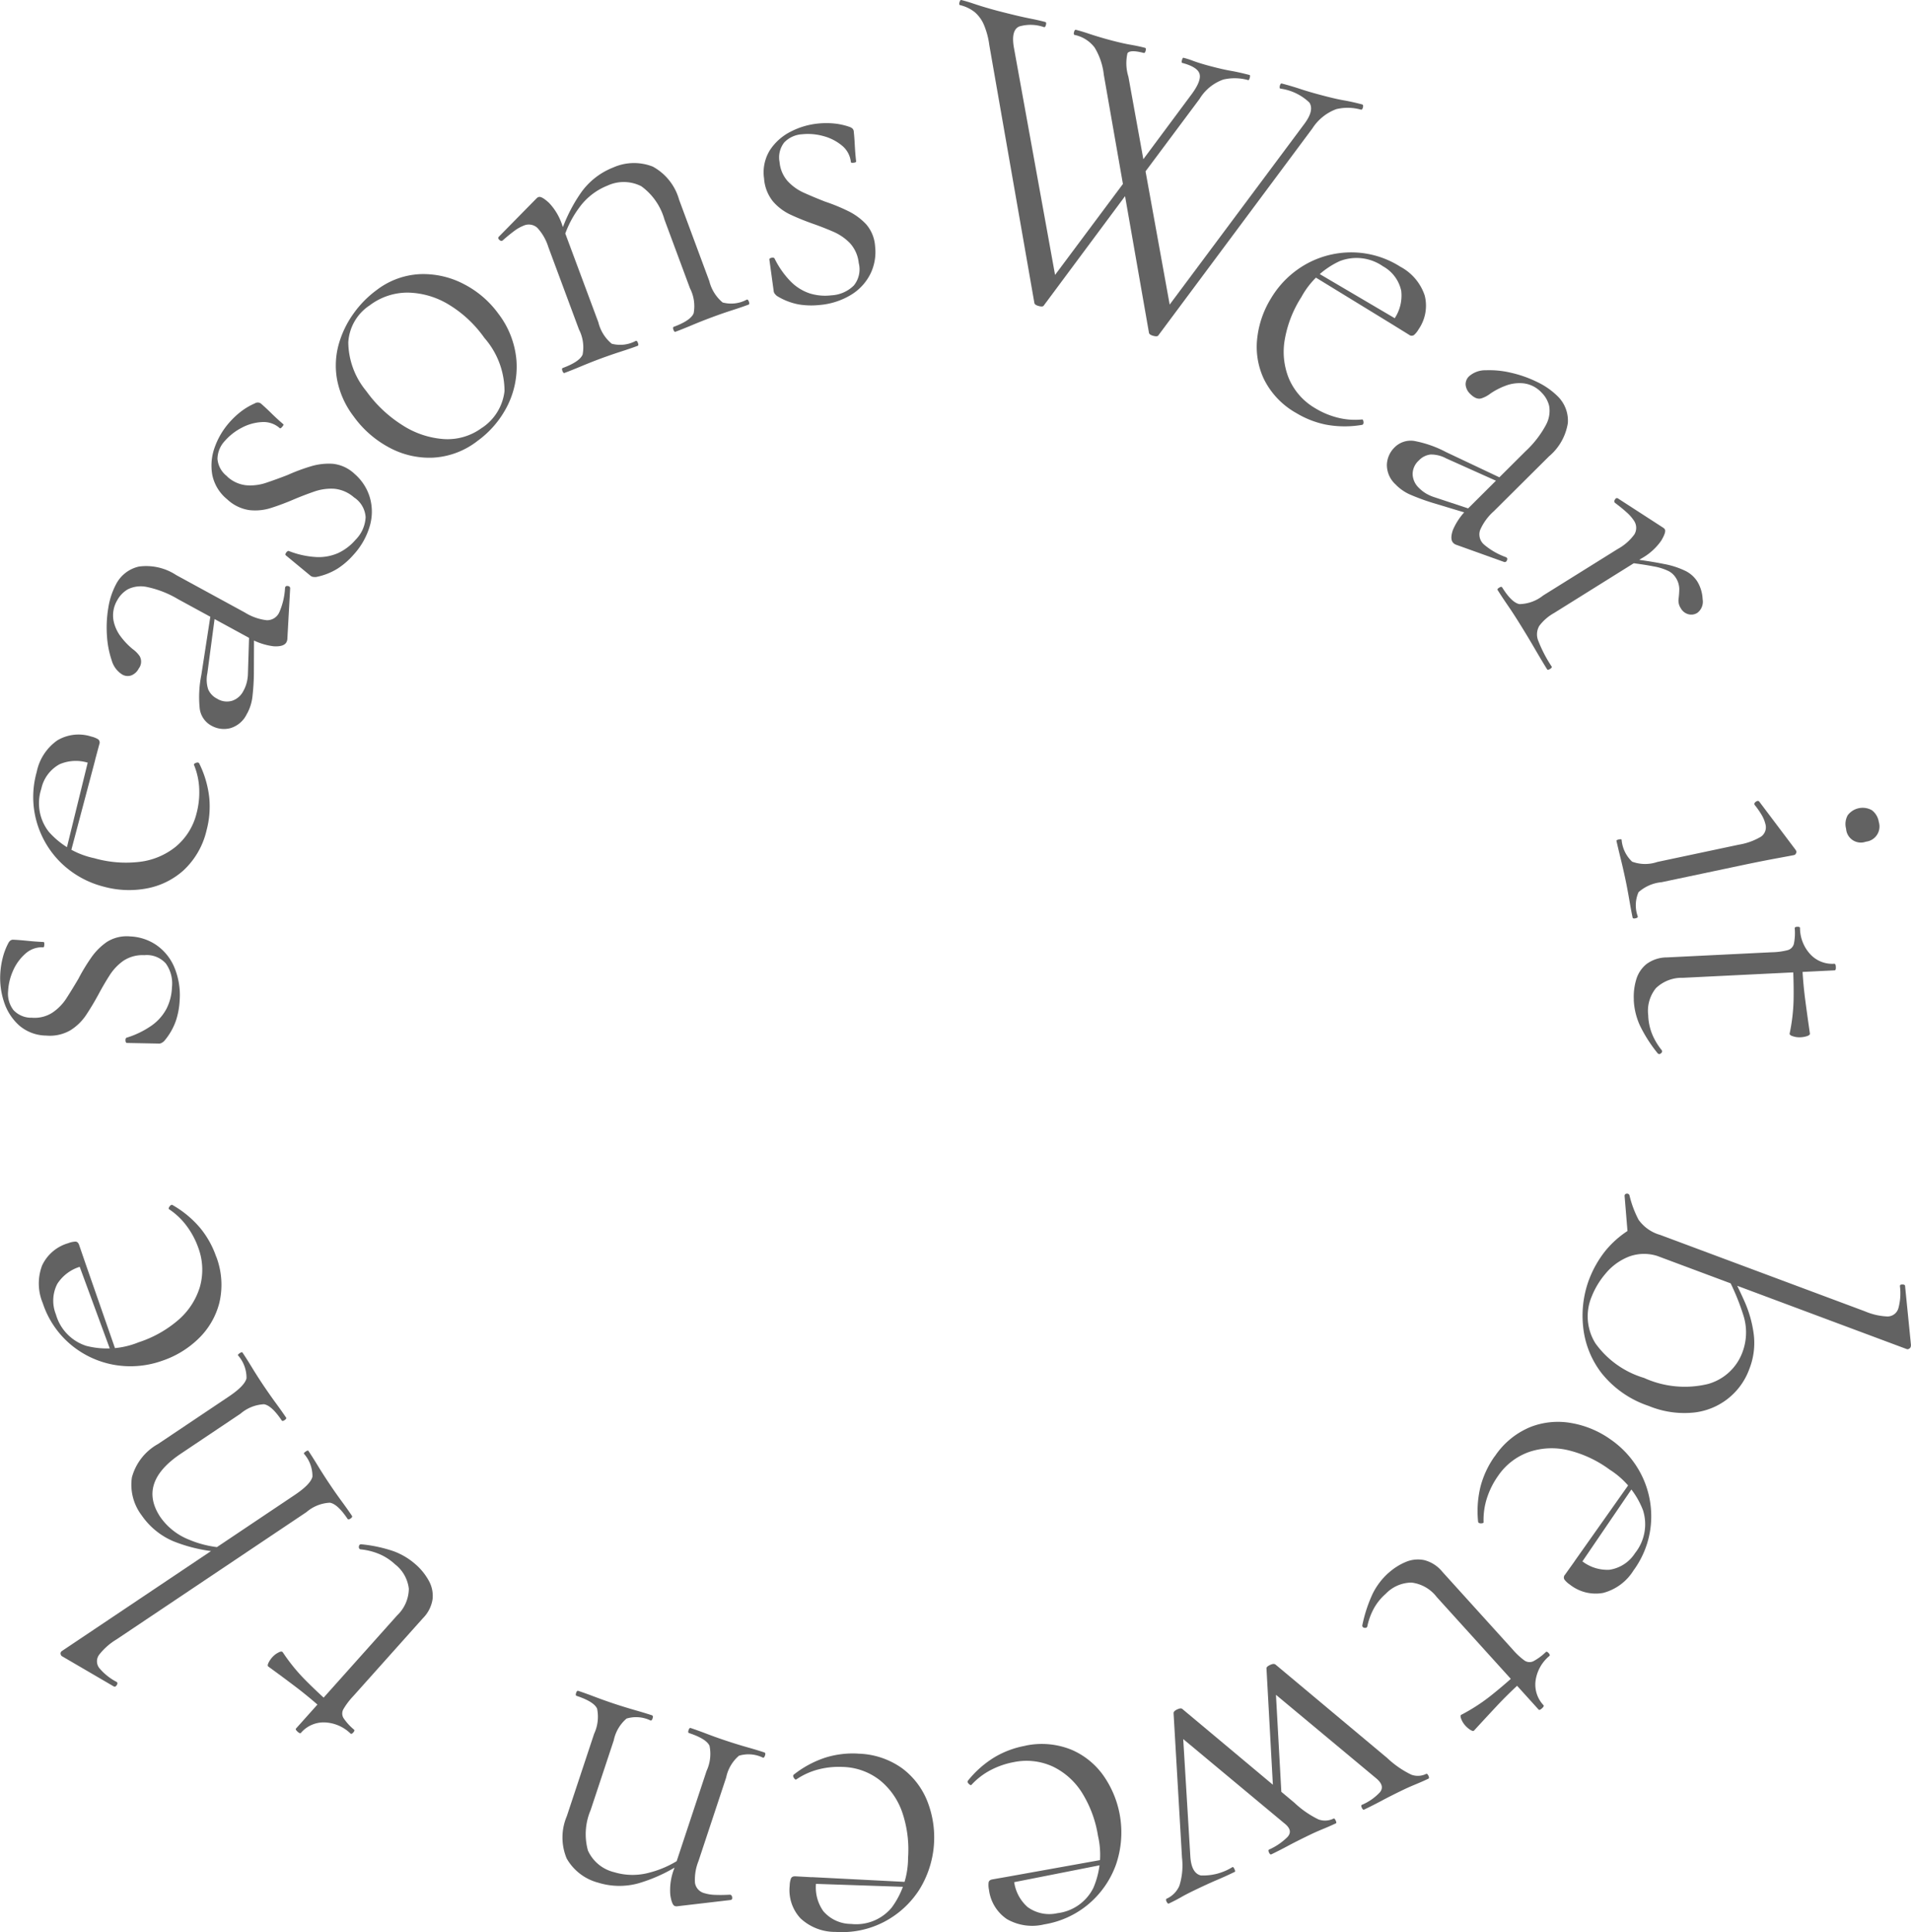<svg xmlns="http://www.w3.org/2000/svg" width="121.808" height="123.129" viewBox="0 0 121.808 123.129">
  <g id="ashirai_02" transform="translate(0)">
    <path id="s" d="M45.263,9.6a2.1,2.1,0,0,0,.515,1.229,3.151,3.151,0,0,0,1.07.758q.637.285,1.316.549a11.993,11.993,0,0,1,1.448.591,3.959,3.959,0,0,1,1.165.847,2.369,2.369,0,0,1,.576,1.406,3.184,3.184,0,0,1-.267,1.694,3.27,3.27,0,0,1-1.194,1.359,4.593,4.593,0,0,1-2.084.692,4.85,4.85,0,0,1-1.33-.038,4.069,4.069,0,0,1-1.386-.541.868.868,0,0,1-.126-.128.337.337,0,0,1-.078-.189l-.274-2c-.007-.056.041-.095.143-.114s.164,0,.189.049a5.629,5.629,0,0,0,1.02,1.456,3.08,3.08,0,0,0,1.2.759,3.289,3.289,0,0,0,1.4.13A2.186,2.186,0,0,0,50,17.479a1.628,1.628,0,0,0,.31-1.431,2.212,2.212,0,0,0-.561-1.265,3.3,3.3,0,0,0-1.068-.731q-.622-.271-1.3-.508-.734-.259-1.4-.567a3.333,3.333,0,0,1-1.136-.851,2.608,2.608,0,0,1-.569-1.462,2.688,2.688,0,0,1,.368-1.8,3.407,3.407,0,0,1,1.3-1.171,4.837,4.837,0,0,1,1.736-.528,5.3,5.3,0,0,1,1.015-.011,4.167,4.167,0,0,1,1.011.215c.175.056.271.15.285.279q.045.419.068.9c.017.319.044.663.085,1.035,0,.037-.049.063-.161.075s-.169,0-.174-.038a1.563,1.563,0,0,0-.582-1.066,3.1,3.1,0,0,0-1.195-.6,3.641,3.641,0,0,0-1.326-.11,1.719,1.719,0,0,0-1.143.52,1.545,1.545,0,0,0-.3,1.246" transform="translate(4.426 0.712)" fill="#626262"/>
    <path id="n" d="M33.1,22.824q-.078.03-.139-.129c-.038-.1-.032-.167.021-.187q1.079-.4,1.267-.859a2.483,2.483,0,0,0-.231-1.591L32.063,14.8a3.2,3.2,0,0,0-.7-1.224.808.808,0,0,0-.888-.134,2.518,2.518,0,0,0-.593.34q-.328.243-.734.6c-.064.044-.134.03-.21-.042s-.086-.137-.029-.2l2.412-2.452a.3.3,0,0,1,.121-.075c.123-.046.343.077.661.367a3.746,3.746,0,0,1,.857,1.463L35.253,19.6a2.553,2.553,0,0,0,.85,1.361,2.088,2.088,0,0,0,1.533-.18c.053-.02.1.023.138.129s.033.167-.02.187q-.449.167-1.062.364T35.42,21.9c-.439.163-.86.33-1.267.5s-.757.311-1.055.421M40.174,20.2c-.053.02-.1-.023-.137-.129s-.032-.167.021-.187q1.077-.4,1.267-.86a2.487,2.487,0,0,0-.232-1.591l-1.631-4.393a3.923,3.923,0,0,0-1.474-2.116,2.467,2.467,0,0,0-2.168-.033,4.063,4.063,0,0,0-1.8,1.415A6.455,6.455,0,0,0,32.9,14.786l-.222-.276a10.1,10.1,0,0,1,1.5-3.221A4.548,4.548,0,0,1,36.2,9.729a3.261,3.261,0,0,1,2.524-.054A3.467,3.467,0,0,1,40.4,11.789l1.924,5.182a2.578,2.578,0,0,0,.849,1.361,2.093,2.093,0,0,0,1.536-.18c.053-.02.1.023.138.129s.032.167-.021.187q-.447.167-1.062.364t-1.273.443q-.658.244-1.266.5t-1.056.422" transform="translate(2.888 0.944)" fill="#626262"/>
    <path id="o" d="M28.449,26.546a5.059,5.059,0,0,1-2.8,1.033,5.381,5.381,0,0,1-2.8-.653,6.622,6.622,0,0,1-2.258-1.984,5.574,5.574,0,0,1-1.054-2.356,5.037,5.037,0,0,1,.114-2.252,6.272,6.272,0,0,1,.953-1.959A6.6,6.6,0,0,1,22.06,16.9a4.924,4.924,0,0,1,2.834-1.019,5.592,5.592,0,0,1,2.769.659A6.241,6.241,0,0,1,29.818,18.4a5.663,5.663,0,0,1,1.156,2.976,5.557,5.557,0,0,1-.564,2.874,6.208,6.208,0,0,1-1.96,2.292m.34-.871a3.246,3.246,0,0,0,1.423-2.336,5.15,5.15,0,0,0-1.283-3.387,7.567,7.567,0,0,0-2.275-2.127,5.21,5.21,0,0,0-2.583-.76,3.994,3.994,0,0,0-2.449.809,3.036,3.036,0,0,0-1.368,2.366,4.953,4.953,0,0,0,1.147,3.1,8.214,8.214,0,0,0,2.28,2.158,5.587,5.587,0,0,0,2.651.9,3.682,3.682,0,0,0,2.455-.727" transform="translate(1.945 1.587)" fill="#626262"/>
    <path id="s-2" data-name="s" d="M13.255,28.037a2.11,2.11,0,0,0,1.211.556,3.157,3.157,0,0,0,1.3-.167q.662-.223,1.34-.487a12.119,12.119,0,0,1,1.464-.547A3.944,3.944,0,0,1,20,27.226a2.37,2.37,0,0,1,1.376.644,3.188,3.188,0,0,1,.95,1.428,3.243,3.243,0,0,1,.042,1.806,4.589,4.589,0,0,1-1.064,1.922A4.839,4.839,0,0,1,20.3,33.9a4.074,4.074,0,0,1-1.386.541.934.934,0,0,1-.179-.008.349.349,0,0,1-.186-.087l-1.558-1.288c-.042-.036-.033-.1.029-.18s.118-.114.173-.091a5.629,5.629,0,0,0,1.736.381,3.063,3.063,0,0,0,1.395-.253,3.285,3.285,0,0,0,1.115-.85,2.186,2.186,0,0,0,.64-1.436,1.627,1.627,0,0,0-.74-1.263,2.225,2.225,0,0,0-1.272-.551A3.3,3.3,0,0,0,18.789,29q-.64.221-1.3.5-.716.307-1.417.532a3.309,3.309,0,0,1-1.412.144,2.614,2.614,0,0,1-1.409-.691,2.684,2.684,0,0,1-.95-1.577,3.406,3.406,0,0,1,.161-1.74,4.829,4.829,0,0,1,.92-1.563,5.223,5.223,0,0,1,.739-.7,4.163,4.163,0,0,1,.89-.527.346.346,0,0,1,.4.012c.211.185.431.389.658.613s.481.459.763.7c.028.025.005.079-.069.164s-.124.114-.153.09a1.556,1.556,0,0,0-1.149-.39,3.075,3.075,0,0,0-1.288.365,3.636,3.636,0,0,0-1.049.816,1.713,1.713,0,0,0-.488,1.156,1.542,1.542,0,0,0,.622,1.122" transform="translate(1.226 2.332)" fill="#626262"/>
    <path id="a" d="M17.7,37.426a.491.491,0,0,1-.059.223c-.107.2-.378.285-.812.261a4.1,4.1,0,0,1-1.637-.573L10.73,34.906a6.422,6.422,0,0,0-1.976-.774,1.868,1.868,0,0,0-1.21.14,1.777,1.777,0,0,0-.685.7,1.888,1.888,0,0,0-.245,1.273A2.5,2.5,0,0,0,7.1,37.319a4.569,4.569,0,0,0,.745.773,1.846,1.846,0,0,1,.442.449.714.714,0,0,1-.058.783.919.919,0,0,1-.462.436.686.686,0,0,1-.607-.059,1.563,1.563,0,0,1-.659-.9,5.994,5.994,0,0,1-.3-1.555,7.566,7.566,0,0,1,.081-1.761,4.786,4.786,0,0,1,.494-1.521,2.172,2.172,0,0,1,1.465-1.135,3.482,3.482,0,0,1,2.374.543l4.36,2.377a3.391,3.391,0,0,0,1.408.5.853.853,0,0,0,.8-.5,4.427,4.427,0,0,0,.368-1.556c.013-.1.074-.142.18-.125s.157.075.145.174ZM15.13,42.194a1.691,1.691,0,0,1-1.069.935,1.623,1.623,0,0,1-1.181-.148,1.444,1.444,0,0,1-.765-1.088,7.111,7.111,0,0,1,.1-2.15l.619-4.009.273.086L12.6,39.63a1.994,1.994,0,0,0,.052,1.02,1.2,1.2,0,0,0,.569.6,1.174,1.174,0,0,0,.969.129,1.256,1.256,0,0,0,.706-.622,2.266,2.266,0,0,0,.214-.539,2.582,2.582,0,0,0,.075-.518l.091-2.923.3.1-.01,2.775a14.381,14.381,0,0,1-.1,1.529,2.985,2.985,0,0,1-.332,1.018" transform="translate(0.617 3.277)" fill="#626262"/>
    <path id="e" d="M12.973,48.666a5.022,5.022,0,0,1-1.488,2.564A4.835,4.835,0,0,1,9.1,52.375a6.086,6.086,0,0,1-2.67-.122A6.038,6.038,0,0,1,3.665,50.7a5.9,5.9,0,0,1-1.531-2.621,5.821,5.821,0,0,1,.013-3.134,3.241,3.241,0,0,1,1.313-2.016,2.641,2.641,0,0,1,2.171-.243,1.436,1.436,0,0,1,.433.174.264.264,0,0,1,.076.311l-.357,1.328a2.619,2.619,0,0,0-2.18-.048,2.339,2.339,0,0,0-1.162,1.562,2.948,2.948,0,0,0,.482,2.746,5.336,5.336,0,0,0,2.891,1.677A7.368,7.368,0,0,0,8.7,50.67a4.505,4.505,0,0,0,2.308-.964,4,4,0,0,0,1.332-2.141,5.22,5.22,0,0,0,.168-1.495,4.5,4.5,0,0,0-.331-1.572c-.027-.045.008-.089.107-.131s.17-.036.214.014a6.5,6.5,0,0,1,.651,2.224,5.876,5.876,0,0,1-.176,2.059M4.229,50.383l-.3-.053,1.54-6.27.407.11Z" transform="translate(0.192 4.255)" fill="#626262"/>
    <path id="s-3" data-name="s" d="M2.037,59.434a2.1,2.1,0,0,0,1.295-.318,3.165,3.165,0,0,0,.915-.939c.252-.39.5-.8.746-1.215A12.12,12.12,0,0,1,5.8,55.624,3.95,3.95,0,0,1,6.819,54.6,2.368,2.368,0,0,1,8.3,54.253a3.2,3.2,0,0,1,1.634.527,3.261,3.261,0,0,1,1.156,1.389,4.6,4.6,0,0,1,.361,2.166,4.849,4.849,0,0,1-.245,1.309,4.043,4.043,0,0,1-.749,1.285.885.885,0,0,1-.145.106.346.346,0,0,1-.2.047l-2.021-.04c-.056,0-.086-.056-.091-.16s.023-.163.079-.178a5.666,5.666,0,0,0,1.6-.781,3.071,3.071,0,0,0,.936-1.066,3.28,3.28,0,0,0,.345-1.36,2.185,2.185,0,0,0-.392-1.522,1.628,1.628,0,0,0-1.365-.528,2.222,2.222,0,0,0-1.338.358,3.321,3.321,0,0,0-.888.942q-.365.573-.7,1.2-.371.685-.778,1.3a3.323,3.323,0,0,1-1.017.991,2.611,2.611,0,0,1-1.533.334,2.682,2.682,0,0,1-1.725-.644,3.423,3.423,0,0,1-.956-1.464,4.845,4.845,0,0,1-.252-1.8,5.319,5.319,0,0,1,.146-1A4.21,4.21,0,0,1,.52,54.7c.083-.165.19-.244.321-.238.279.013.579.037.9.07s.662.059,1.036.077c.037,0,.053.059.047.172s-.026.167-.064.165a1.569,1.569,0,0,0-1.144.409A3.093,3.093,0,0,0,.83,56.441a3.639,3.639,0,0,0-.313,1.291,1.713,1.713,0,0,0,.337,1.21,1.542,1.542,0,0,0,1.184.492" transform="translate(0 5.424)" fill="#626262"/>
    <path id="e-2" data-name="e" d="M13.555,73.095a5.017,5.017,0,0,1,.2,2.958,4.833,4.833,0,0,1-1.336,2.285,6.107,6.107,0,0,1-2.281,1.393,6.038,6.038,0,0,1-3.161.255A5.906,5.906,0,0,1,4.239,78.67,5.819,5.819,0,0,1,2.5,76.064a3.234,3.234,0,0,1-.04-2.4,2.645,2.645,0,0,1,1.664-1.418,1.42,1.42,0,0,1,.457-.1q.163,0,.238.215l.447,1.3A2.621,2.621,0,0,0,3.427,74.84a2.34,2.34,0,0,0-.088,1.945A2.944,2.944,0,0,0,5.275,78.79a5.328,5.328,0,0,0,3.334-.227,7.361,7.361,0,0,0,2.526-1.417,4.52,4.52,0,0,0,1.374-2.089,4.014,4.014,0,0,0-.095-2.519,5.217,5.217,0,0,0-.7-1.334,4.508,4.508,0,0,0-1.155-1.117q-.071-.035.016-.168c.058-.089.12-.125.186-.109a6.544,6.544,0,0,1,1.784,1.48,5.9,5.9,0,0,1,1.005,1.805M7.269,79.41l-.284.127-2.23-6.059.4-.136Z" transform="translate(0.225 6.98)" fill="#626262"/>
    <path id="h" d="M22.084,88.778c.032.046,0,.1-.092.164s-.155.07-.187.023q-.64-.955-1.131-1.032a2.473,2.473,0,0,0-1.493.6l-12.1,8.108a4.047,4.047,0,0,0-1.114.983.7.7,0,0,0,.006.84,3.6,3.6,0,0,0,1.1.884c.073.042.079.11.019.207s-.124.123-.2.081L3.574,97.7l-.015-.023-.015-.024a.192.192,0,0,1-.032-.147.186.186,0,0,1,.086-.124l14.85-9.952q1-.673,1.116-1.155a2.147,2.147,0,0,0-.54-1.462c-.02-.031.015-.078.109-.141s.15-.078.172-.047c.187.28.389.6.609.96s.464.742.735,1.146q.389.582.781,1.115t.655.928m-4.2-6.271c.031.046,0,.1-.092.164s-.156.07-.187.023q-.642-.955-1.131-1.032a2.478,2.478,0,0,0-1.494.6l-3.8,2.547q-2.774,1.86-1.306,4.05a4.044,4.044,0,0,0,1.821,1.432,6.718,6.718,0,0,0,2.667.526l-.217.282a9.887,9.887,0,0,1-3.47-.716A4.662,4.662,0,0,1,8.681,88.74a3.226,3.226,0,0,1-.625-2.42,3.465,3.465,0,0,1,1.664-2.128l4.522-3.031q1-.673,1.119-1.155a2.158,2.158,0,0,0-.54-1.462c-.021-.031.014-.078.108-.14s.151-.079.172-.047q.282.419.609.959c.22.36.463.743.734,1.146q.393.582.781,1.115c.262.354.48.664.657.928" transform="translate(0.351 7.833)" fill="#626262"/>
    <path id="t" d="M16.466,96.342A11.8,11.8,0,0,0,17.791,98q.7.716,1.533,1.464l-.393.44q-.817-.729-1.636-1.35t-1.753-1.3c-.042-.037-.035-.113.018-.229a1.6,1.6,0,0,1,.267-.383,1.3,1.3,0,0,1,.353-.268c.147-.081.243-.089.286-.026m8.492-5.583a3.833,3.833,0,0,1,.812,1.008,1.987,1.987,0,0,1,.254,1.169,2.181,2.181,0,0,1-.617,1.236l-4.452,4.979a4.5,4.5,0,0,0-.619.821.562.562,0,0,0,.013.575,3.506,3.506,0,0,0,.665.728q.063.056-.049.181c-.074.084-.132.107-.174.069a2.493,2.493,0,0,0-1.68-.711,1.905,1.905,0,0,0-1.483.669c-.037.042-.109.017-.213-.077s-.138-.162-.1-.2l6.453-7.218a2.382,2.382,0,0,0,.739-1.691,2.3,2.3,0,0,0-.882-1.56,3.421,3.421,0,0,0-1.153-.711,4.091,4.091,0,0,0-1.047-.24c-.079-.022-.113-.084-.1-.184s.068-.146.162-.137a9.045,9.045,0,0,1,2.052.441,4.419,4.419,0,0,1,1.419.855" transform="translate(1.552 8.946)" fill="#626262"/>
    <path id="n-2" data-name="n" d="M38.308,99.529c.054.018.063.079.028.186s-.08.151-.133.133a2.1,2.1,0,0,0-1.527-.121,2.48,2.48,0,0,0-.814,1.385l-1.475,4.448a3.923,3.923,0,0,0-.173,2.574,2.464,2.464,0,0,0,1.67,1.382,4.056,4.056,0,0,0,2.286.019A6.419,6.419,0,0,0,40.6,108.3v.355a10.128,10.128,0,0,1-3.182,1.575,4.557,4.557,0,0,1-2.557-.048,3.261,3.261,0,0,1-2-1.537,3.469,3.469,0,0,1,.009-2.7l1.74-5.248A2.57,2.57,0,0,0,34.8,99.1q-.191-.449-1.31-.82c-.053-.018-.063-.079-.028-.186s.079-.151.133-.133q.454.15,1.057.379t1.269.451q.667.219,1.3.4t1.088.331m7.165,2.375c.054.018.063.08.026.186s-.079.152-.132.134a2.1,2.1,0,0,0-1.526-.122,2.474,2.474,0,0,0-.815,1.386l-1.765,5.327a3.187,3.187,0,0,0-.224,1.389.808.808,0,0,0,.609.66,2.564,2.564,0,0,0,.674.106c.273.011.589.008.949-.011.077.007.123.06.138.164s-.019.162-.1.174l-3.415.4a.322.322,0,0,1-.142-.018c-.123-.041-.219-.275-.285-.7a3.769,3.769,0,0,1,.246-1.678l2.066-6.234a2.57,2.57,0,0,0,.188-1.593q-.191-.447-1.31-.818c-.054-.018-.062-.08-.026-.187s.079-.151.132-.133q.454.15,1.057.381t1.269.45q.665.221,1.3.4t1.087.331" transform="translate(3.26 9.795)" fill="#626262"/>
    <path id="e-3" data-name="e" d="M50.106,101.6a5.025,5.025,0,0,1,2.815.928,4.83,4.83,0,0,1,1.611,2.1,6.306,6.306,0,0,1-.524,5.663,5.917,5.917,0,0,1-2.25,2.039,5.816,5.816,0,0,1-3.07.63,3.23,3.23,0,0,1-2.243-.869,2.64,2.64,0,0,1-.685-2.076,1.4,1.4,0,0,1,.081-.459c.043-.1.14-.147.289-.139l1.373.076a2.62,2.62,0,0,0,.4,2.144,2.339,2.339,0,0,0,1.768.815,2.944,2.944,0,0,0,2.587-1.037,5.331,5.331,0,0,0,1.047-3.174,7.365,7.365,0,0,0-.361-2.873,4.525,4.525,0,0,0-1.418-2.06,4.008,4.008,0,0,0-2.368-.861,5.217,5.217,0,0,0-1.5.141,4.535,4.535,0,0,0-1.47.65c-.04.035-.089.009-.15-.079s-.071-.158-.031-.212a6.513,6.513,0,0,1,2.043-1.1,5.878,5.878,0,0,1,2.051-.251m3.479,8.2.012.31-6.453-.218.023-.42Z" transform="translate(4.575 10.158)" fill="#626262"/>
    <path id="e-4" data-name="e" d="M59.755,101.145a5.029,5.029,0,0,1,2.952.266,4.824,4.824,0,0,1,2.046,1.678,6.318,6.318,0,0,1,.775,5.634,5.908,5.908,0,0,1-1.728,2.5,5.822,5.822,0,0,1-2.848,1.311,3.234,3.234,0,0,1-2.38-.338,2.647,2.647,0,0,1-1.14-1.866,1.454,1.454,0,0,1-.024-.465c.019-.109.1-.175.25-.2l1.355-.238a2.619,2.619,0,0,0,.877,2,2.341,2.341,0,0,0,1.906.393,2.947,2.947,0,0,0,2.284-1.6,5.327,5.327,0,0,0,.3-3.33,7.367,7.367,0,0,0-1-2.716,4.509,4.509,0,0,0-1.849-1.684,4.009,4.009,0,0,0-2.5-.3,5.2,5.2,0,0,0-1.424.477,4.47,4.47,0,0,0-1.284.966c-.032.043-.086.03-.165-.042s-.106-.139-.078-.2a6.5,6.5,0,0,1,1.74-1.53,5.891,5.891,0,0,1,1.942-.712m5.251,7.2.08.3L58.754,109.9l-.073-.415Z" transform="translate(5.606 10.104)" fill="#626262"/>
    <path id="w" d="M68.609,99.274l7.138,5.972a6.13,6.13,0,0,0,1.54,1.066,1.224,1.224,0,0,0,.968-.06c.033-.017.075.026.123.126s.056.161.022.177q-.38.181-.809.357c-.287.117-.548.232-.784.345q-.835.4-1.429.718t-1.1.561c-.049.024-.1-.014-.147-.115s-.048-.164,0-.188a3.925,3.925,0,0,0,1.174-.8q.388-.421-.206-.882l-6.755-5.626.242-.988.53,8.744q.071,1.056.671,1.2a3.541,3.541,0,0,0,2.016-.534c.035-.017.076.026.124.128s.056.16.022.176c-.4.195-.792.371-1.162.528s-.844.374-1.417.65q-.531.256-.847.439c-.211.121-.469.256-.772.4q-.076.036-.149-.116c-.049-.1-.048-.164,0-.188a1.6,1.6,0,0,0,.816-.828,4.324,4.324,0,0,0,.166-1.793l-.537-9.208c0-.084.078-.163.23-.235s.262-.084.327-.033m5.918-2.846,7.138,5.972a6.1,6.1,0,0,0,1.54,1.065,1.191,1.191,0,0,0,.942-.047c.051-.025.1.013.15.114s.047.164,0,.188c-.235.113-.5.229-.783.347s-.548.232-.784.345q-.782.376-1.378.694t-1.152.584c-.051.025-.1-.013-.147-.114s-.048-.164,0-.188a3.323,3.323,0,0,0,1.154-.805q.322-.4-.212-.862l-6.754-5.626.266-1,.442,7.977-.525-.184L73.97,96.7c-.015-.075.057-.152.217-.229s.274-.089.34-.038" transform="translate(6.757 9.639)" fill="#626262"/>
    <path id="t-2" data-name="t" d="M80.6,91.217a3.816,3.816,0,0,1,1.087-.7,1.987,1.987,0,0,1,1.189-.129,2.177,2.177,0,0,1,1.164.744l4.482,4.952a4.474,4.474,0,0,0,.749.7.563.563,0,0,0,.574.048,3.555,3.555,0,0,0,.794-.586c.042-.037.1-.014.176.068s.091.144.051.182a2.493,2.493,0,0,0-.885,1.595,1.914,1.914,0,0,0,.509,1.546c.037.042,0,.109-.1.2s-.175.121-.212.079l-6.5-7.179a2.38,2.38,0,0,0-1.6-.915,2.3,2.3,0,0,0-1.644.713,3.451,3.451,0,0,0-.829,1.071,4.166,4.166,0,0,0-.348,1.015c-.03.078-.095.1-.194.08a.138.138,0,0,1-.12-.175,9.1,9.1,0,0,1,.656-1.994,4.425,4.425,0,0,1,1-1.321m4.654,9.034a11.849,11.849,0,0,0,1.785-1.143q.787-.617,1.618-1.369l.4.438q-.812.734-1.515,1.484t-1.482,1.6c-.042.037-.117.023-.227-.042a1.611,1.611,0,0,1-.352-.306,1.309,1.309,0,0,1-.229-.378c-.065-.156-.064-.252,0-.288" transform="translate(7.895 9.034)" fill="#626262"/>
    <path id="e-5" data-name="e" d="M86.713,84.578A5.024,5.024,0,0,1,89,82.7a4.836,4.836,0,0,1,2.636-.24A6.115,6.115,0,0,1,94.1,83.5a6.049,6.049,0,0,1,2.045,2.424,5.9,5.9,0,0,1,.52,2.991,5.818,5.818,0,0,1-1.109,2.933,3.241,3.241,0,0,1-1.934,1.43,2.648,2.648,0,0,1-2.121-.53,1.443,1.443,0,0,1-.344-.316.26.26,0,0,1,.037-.318l.8-1.12a2.622,2.622,0,0,0,2.026.809,2.338,2.338,0,0,0,1.633-1.058,2.945,2.945,0,0,0,.508-2.74,5.331,5.331,0,0,0-2.123-2.583,7.374,7.374,0,0,0-2.62-1.232,4.512,4.512,0,0,0-2.5.1,4,4,0,0,0-2,1.541,5.176,5.176,0,0,0-.681,1.341A4.54,4.54,0,0,0,86,88.761c.009.052-.04.08-.146.085s-.172-.025-.2-.088a6.525,6.525,0,0,1,.166-2.312,5.913,5.913,0,0,1,.885-1.868M95.5,86.024l.267.156-3.634,5.336-.342-.244Z" transform="translate(8.563 8.236)" fill="#626262"/>
    <path id="b" d="M92.112,74.646a6.765,6.765,0,0,1,1.052-1.854,6.19,6.19,0,0,1,1.821-1.507l1.734,1.935a2.773,2.773,0,0,0-2.044-.059,3.673,3.673,0,0,0-1.522,1.109,5.183,5.183,0,0,0-.863,1.431,3.253,3.253,0,0,0,.232,2.991,5.885,5.885,0,0,0,3.1,2.206,6.272,6.272,0,0,0,4.081.385,3.273,3.273,0,0,0,2.193-2.027,3.584,3.584,0,0,0,.041-2.4,14.561,14.561,0,0,0-1.024-2.434l.263-.141q.426.787.857,1.757a7.529,7.529,0,0,1,.579,2.059,4.519,4.519,0,0,1-.274,2.219A4.246,4.246,0,0,1,98.842,83.1a5.948,5.948,0,0,1-2.929-.419,6.443,6.443,0,0,1-3.007-2.1,5.778,5.778,0,0,1-1.165-2.936,6.612,6.612,0,0,1,.372-3.006m2.268-5.354a.137.137,0,0,1,.137-.129.156.156,0,0,1,.174.1,6.543,6.543,0,0,0,.583,1.565,2.544,2.544,0,0,0,1.378.964l13.042,4.866a4.058,4.058,0,0,0,1.449.331.724.724,0,0,0,.689-.521,3.59,3.59,0,0,0,.1-1.4c-.01-.084.046-.122.164-.118s.174.044.165.121l.374,3.733a.47.47,0,0,1-.023.142.224.224,0,0,1-.1.1.171.171,0,0,1-.155.018L94.641,72.444Z" transform="translate(9.17 6.915)" fill="#626262"/>
    <path id="t-3" data-name="t" d="M94.675,58.362a3.805,3.805,0,0,1,.147-1.286,1.985,1.985,0,0,1,.652-1,2.185,2.185,0,0,1,1.314-.43l6.67-.328a4.388,4.388,0,0,0,1.02-.134.562.562,0,0,0,.4-.412,3.507,3.507,0,0,0,.051-.987c0-.055.052-.086.164-.091s.169.02.173.076a2.483,2.483,0,0,0,.673,1.694,1.906,1.906,0,0,0,1.518.586c.056,0,.087.066.093.206s-.018.212-.074.215l-9.67.475a2.384,2.384,0,0,0-1.724.66,2.3,2.3,0,0,0-.491,1.724,3.458,3.458,0,0,0,.3,1.32,4.187,4.187,0,0,0,.565.914c.041.071.021.139-.06.2a.137.137,0,0,1-.211-.018,9.076,9.076,0,0,1-1.128-1.771,4.4,4.4,0,0,1-.387-1.61m9.937,2.125a11.713,11.713,0,0,0,.249-2.105c.013-.666,0-1.373-.034-2.12l.589-.029q.054,1.092.188,2.112t.3,2.163q0,.084-.175.148a1.569,1.569,0,0,1-.46.079,1.308,1.308,0,0,1-.439-.063c-.162-.048-.235-.111-.22-.186" transform="translate(9.467 5.368)" fill="#626262"/>
    <path id="i" d="M93.667,48.948c-.008-.036.043-.066.153-.089s.168-.017.176.02a2.163,2.163,0,0,0,.669,1.394,2.4,2.4,0,0,0,1.608.019l5.19-1.1a4.063,4.063,0,0,0,1.4-.5.725.725,0,0,0,.3-.81,2.07,2.07,0,0,0-.215-.542,5.209,5.209,0,0,0-.476-.689c-.033-.069-.006-.138.086-.2s.163-.068.216,0l2.311,3.068a.5.5,0,0,1,.051.1.217.217,0,0,1-.029.135.173.173,0,0,1-.123.1c-.129.028-.482.092-1.063.2s-1.3.246-2.16.428l-5.217,1.1a2.564,2.564,0,0,0-1.471.64,2.088,2.088,0,0,0-.047,1.544c.011.055-.038.095-.147.118s-.171.007-.182-.047c-.067-.312-.134-.68-.206-1.1s-.155-.876-.256-1.352q-.145-.686-.3-1.311t-.266-1.121m14.638-.768a1.159,1.159,0,0,1,.1-.868,1.193,1.193,0,0,1,1.538-.324,1.152,1.152,0,0,1,.445.751A.974.974,0,0,1,109.568,49a.942.942,0,0,1-1.263-.823" transform="translate(9.366 4.639)" fill="#626262"/>
    <path id="r" d="M86.783,34.725c-.029-.048,0-.1.1-.161s.157-.066.187-.018q.609.975,1.1,1.068a2.49,2.49,0,0,0,1.511-.547L94.439,32.1A3.218,3.218,0,0,0,95.5,31.17a.811.811,0,0,0-.047-.9A2.554,2.554,0,0,0,95,29.761q-.3-.274-.737-.6c-.056-.054-.056-.125,0-.214s.117-.112.189-.068l2.888,1.869a.348.348,0,0,1,.1.1q.1.167-.229.722a3.763,3.763,0,0,1-1.261,1.134l-5.569,3.477a3.03,3.03,0,0,0-.944.821,1.077,1.077,0,0,0-.053.976,8.535,8.535,0,0,0,.839,1.609c.03.048,0,.1-.1.161s-.157.066-.188.019q-.356-.573-.807-1.349t-.972-1.609q-.373-.6-.745-1.141t-.626-.948m7.833-1.814.179-.244q1.643.2,2.577.393a5.333,5.333,0,0,1,1.411.459,1.9,1.9,0,0,1,.716.645,2.368,2.368,0,0,1,.348,1.14.89.89,0,0,1-.345.878.716.716,0,0,1-.54.088.783.783,0,0,1-.51-.393.871.871,0,0,1-.138-.592,5.919,5.919,0,0,0,.046-.641,1.375,1.375,0,0,0-.246-.739,1.184,1.184,0,0,0-.42-.382,3.5,3.5,0,0,0-.988-.31q-.7-.142-2.09-.3" transform="translate(8.677 2.885)" fill="#626262"/>
    <path id="a-2" data-name="a" d="M80.956,28.762a1.687,1.687,0,0,1-.592-1.291,1.627,1.627,0,0,1,.477-1.09,1.452,1.452,0,0,1,1.262-.425,7.151,7.151,0,0,1,2.032.71L87.8,28.4l-.158.238-3.51-1.575a1.992,1.992,0,0,0-.991-.241,1.21,1.21,0,0,0-.735.375,1.176,1.176,0,0,0-.4.892,1.257,1.257,0,0,0,.394.855,2.335,2.335,0,0,0,.455.359,2.623,2.623,0,0,0,.476.219l2.776.919-.179.258-2.658-.8a14.178,14.178,0,0,1-1.437-.529,2.953,2.953,0,0,1-.882-.607M84.8,32.58a.5.5,0,0,1-.2-.12c-.158-.158-.165-.443-.018-.852A4.092,4.092,0,0,1,85.6,30.2l3.6-3.584a6.445,6.445,0,0,0,1.3-1.674,1.877,1.877,0,0,0,.211-1.2,1.773,1.773,0,0,0-.475-.855,1.883,1.883,0,0,0-1.149-.6,2.488,2.488,0,0,0-1.17.156,4.489,4.489,0,0,0-.954.494,1.857,1.857,0,0,1-.557.3q-.338.117-.734-.281a.918.918,0,0,1-.287-.565.692.692,0,0,1,.23-.565,1.559,1.559,0,0,1,1.053-.374,5.925,5.925,0,0,1,1.577.152,7.518,7.518,0,0,1,1.665.58,4.739,4.739,0,0,1,1.318.905,2.168,2.168,0,0,1,.671,1.728,3.476,3.476,0,0,1-1.2,2.121l-3.52,3.5a3.408,3.408,0,0,0-.876,1.209.854.854,0,0,0,.255.914,4.482,4.482,0,0,0,1.388.8q.139.059.069.208a.145.145,0,0,1-.209.089Z" transform="translate(8.036 2.144)" fill="#626262"/>
    <path id="e-6" data-name="e" d="M75.3,24.838a5.049,5.049,0,0,1-2.03-2.161,4.819,4.819,0,0,1-.412-2.615,6.114,6.114,0,0,1,.882-2.522,6.046,6.046,0,0,1,2.284-2.2,5.911,5.911,0,0,1,2.952-.716,5.82,5.82,0,0,1,3,.912,3.237,3.237,0,0,1,1.554,1.836,2.639,2.639,0,0,1-.389,2.151,1.428,1.428,0,0,1-.292.365.264.264,0,0,1-.32-.016l-1.168-.723a2.627,2.627,0,0,0,.672-2.076A2.344,2.344,0,0,0,80.87,15.51a2.943,2.943,0,0,0-2.768-.325,5.322,5.322,0,0,0-2.435,2.288,7.321,7.321,0,0,0-1.056,2.7,4.5,4.5,0,0,0,.261,2.487,4,4,0,0,0,1.669,1.889,5.194,5.194,0,0,0,1.385.592,4.517,4.517,0,0,0,1.6.131c.053-.012.084.035.1.141s-.014.174-.076.2a6.525,6.525,0,0,1-2.318-.013,5.926,5.926,0,0,1-1.923-.759m.863-8.869.139-.277,5.565,3.274-.223.359Z" transform="translate(7.282 1.461)" fill="#626262"/>
    <path id="W-2" data-name="W" d="M66.822,11.6l-5.85,7.872c-.037.067-.142.079-.313.034s-.267-.108-.285-.189L57.5,2.873a4.99,4.99,0,0,0-.345-1.294,2.193,2.193,0,0,0-.587-.806,2.38,2.38,0,0,0-.928-.444C55.58.315,55.568.253,55.6.145s.069-.156.123-.142c.254.066.509.142.768.229S57,.4,57.264.477s.508.147.743.209c.436.113.834.212,1.2.3s.7.158,1,.218.592.125.863.2c.054.014.067.076.039.185s-.069.155-.123.142a2.568,2.568,0,0,0-1.569-.046q-.536.223-.356,1.313l2.735,15.1-1.227.927,6.015-8.061ZM81.274,6.663c.055.014.067.076.04.184s-.069.156-.124.142a3.122,3.122,0,0,0-1.572-.033,3.083,3.083,0,0,0-1.524,1.228L68.276,21.372c-.037.067-.141.079-.314.034s-.266-.109-.284-.19L64.8,4.776a4.226,4.226,0,0,0-.589-1.748,2.149,2.149,0,0,0-1.272-.8c-.054-.014-.067-.076-.038-.185s.069-.155.123-.141c.253.066.509.142.767.229s.517.168.777.245.508.147.744.208q.706.185,1.206.271c.333.058.636.122.908.194.054.014.067.075.039.184s-.069.156-.123.142q-.87-.226-1.036.02a2.882,2.882,0,0,0,.06,1.495l2.736,15.1-1.228.927,9.721-13.04q.627-.851.306-1.341a3.318,3.318,0,0,0-1.843-.887c-.054-.014-.067-.076-.038-.184s.069-.156.123-.142c.417.109.815.227,1.2.355s.88.273,1.5.433q.787.206,1.273.288c.323.056.713.143,1.165.261m-14.582,4.32L70.4,6q.627-.851.5-1.291t-1.108-.7c-.037-.01-.042-.068-.012-.177s.059-.158.1-.148a5.692,5.692,0,0,1,.549.172c.167.064.349.125.547.186s.421.124.674.19q.761.2,1.261.285c.332.058.726.146,1.178.264.036.009.041.068.012.177s-.061.158-.1.148a3.2,3.2,0,0,0-1.586-.036A2.914,2.914,0,0,0,70.9,6.307l-3.967,5.317Z" transform="translate(5.559 -0.001)" fill="#626262"/>
  </g>
</svg>
